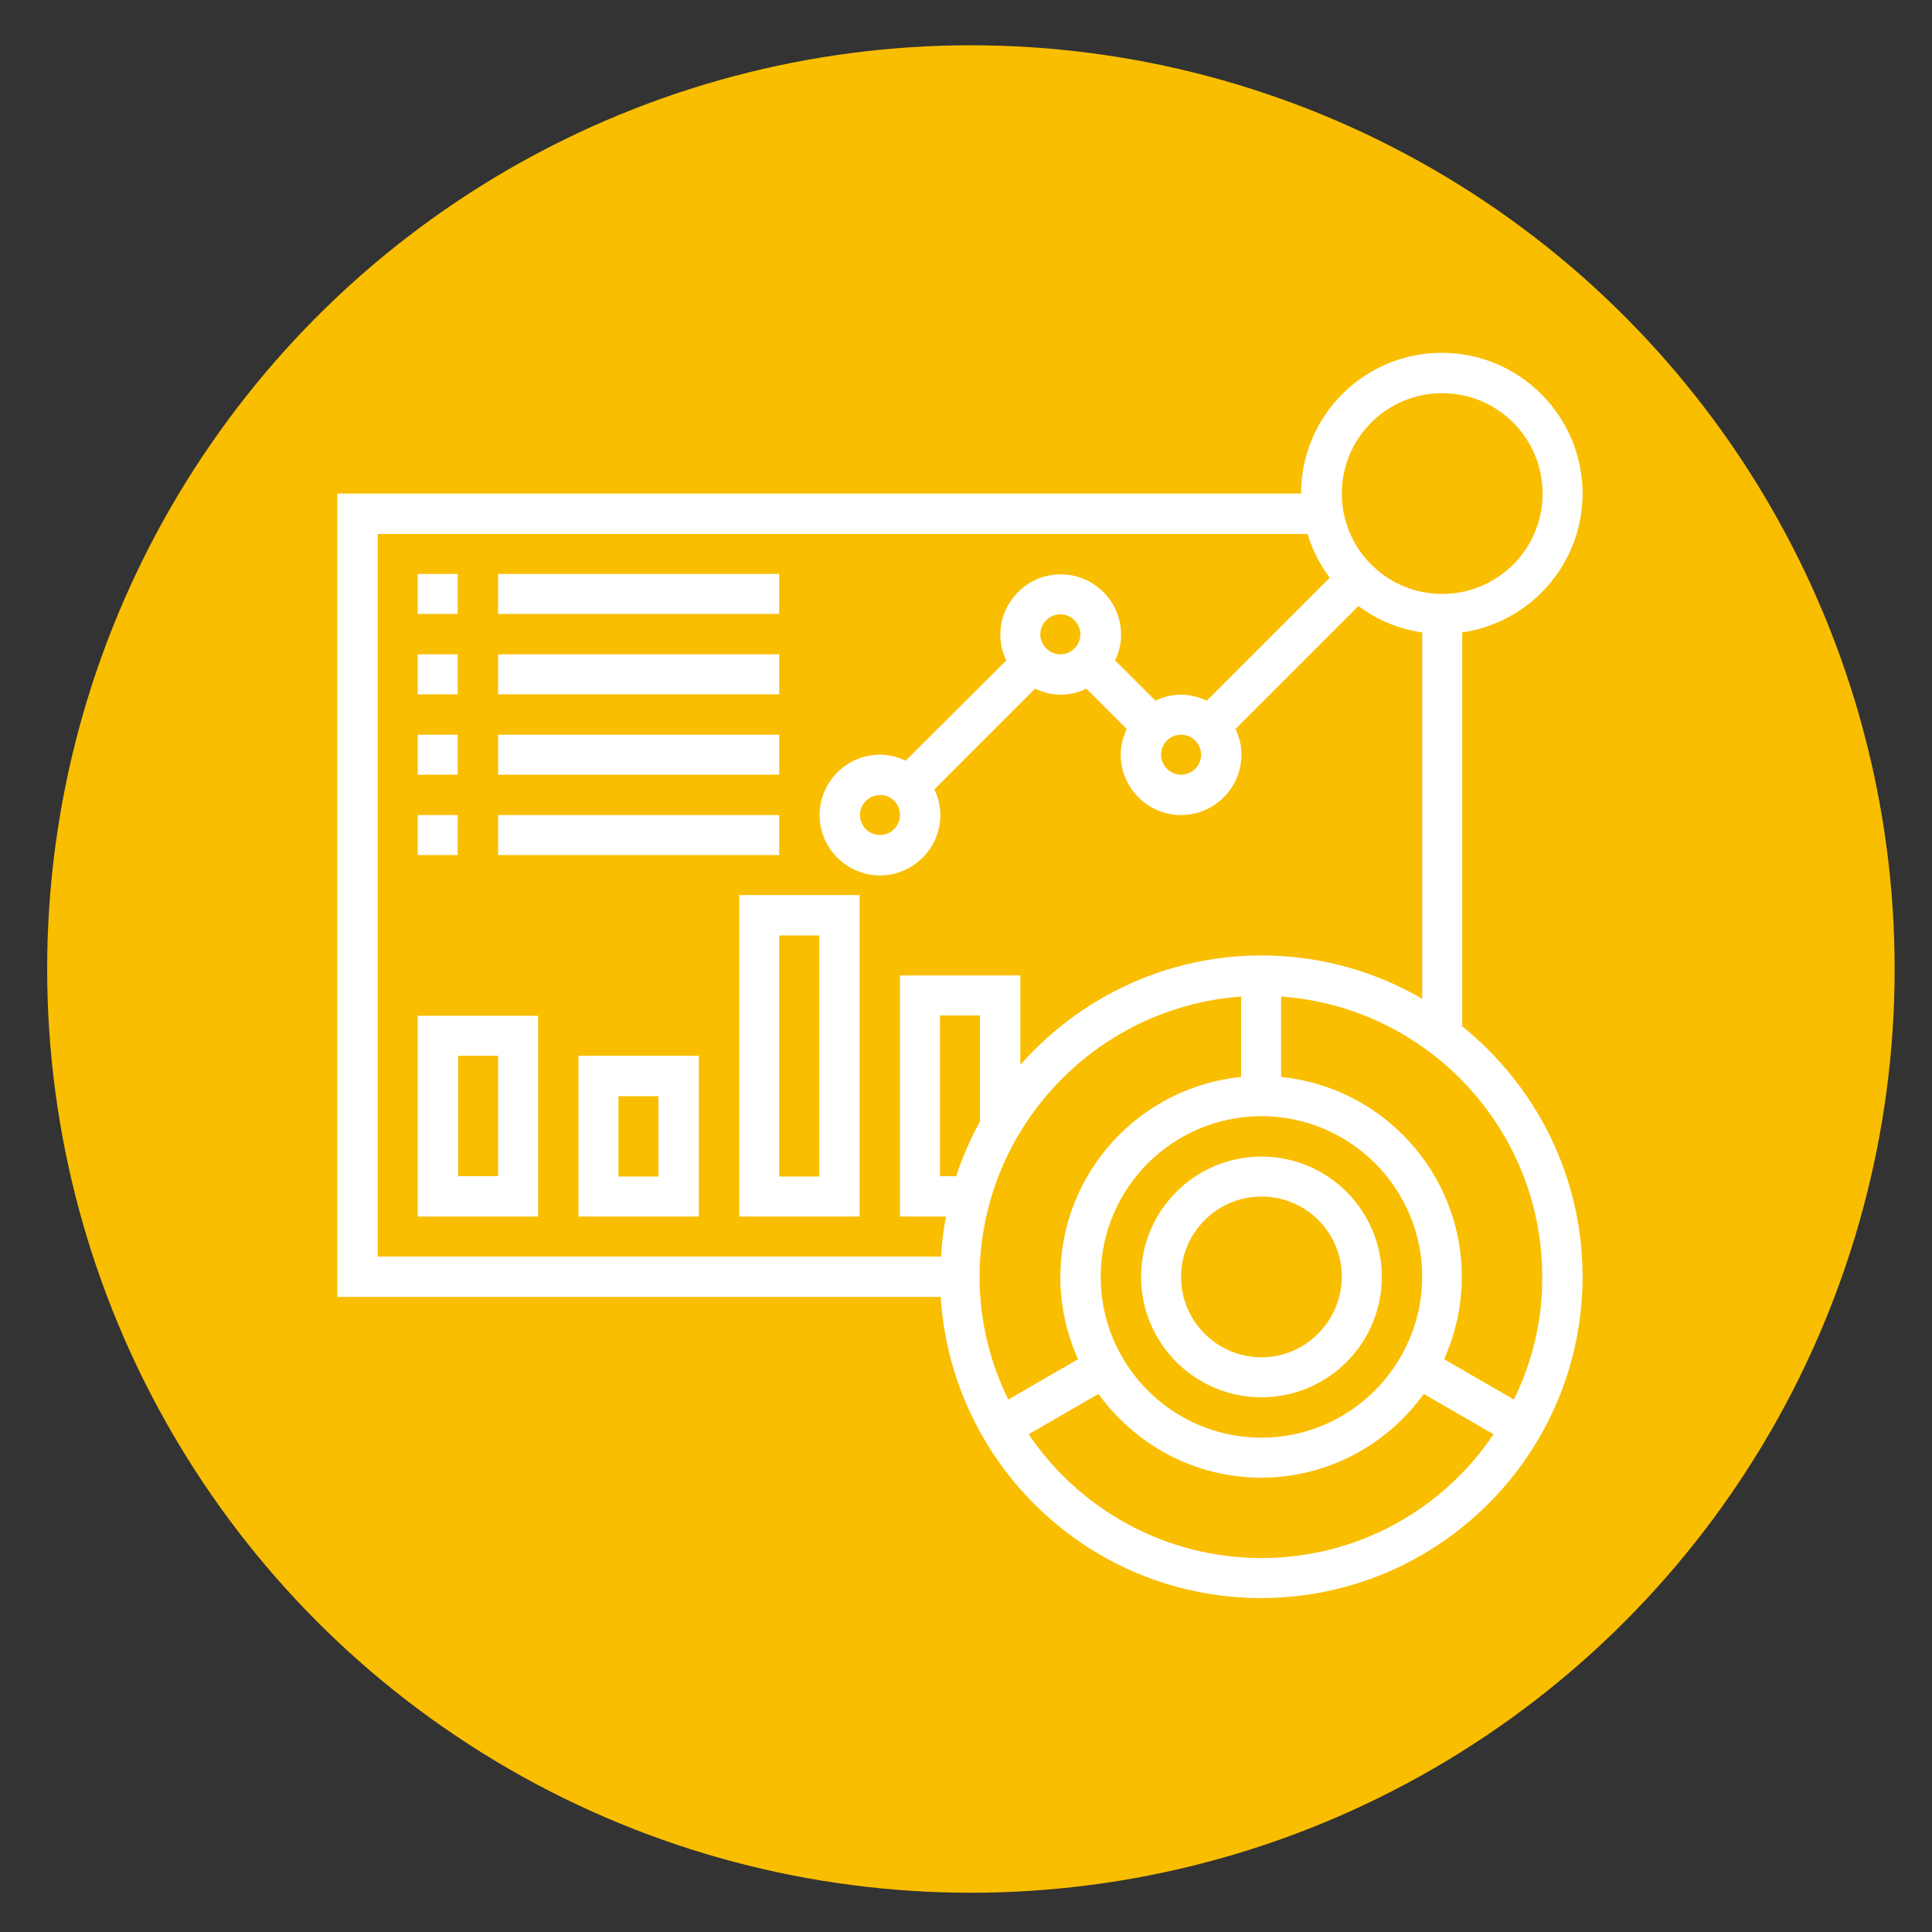 <?xml version="1.0" encoding="utf-8"?>
<!-- Generator: Adobe Illustrator 23.0.0, SVG Export Plug-In . SVG Version: 6.00 Build 0)  -->
<svg version="1.1" id="Layer_5" xmlns="http://www.w3.org/2000/svg" xmlns:xlink="http://www.w3.org/1999/xlink" x="0px" y="0px"
	 viewBox="0 0 512 512" style="enable-background:new 0 0 512 512;" xml:space="preserve">
<rect x="0" y="0" width="512" height="512" fill="#333333" stroke="none"/>
<style type="text/css">
	.st0{fill:#F9BE00;}
	.st1{fill:#FFFFFF;}
</style>
<g>
	<circle class="st0" cx="257.3" cy="256.8" r="244.8"/>
	<path class="st1" d="M387.5,272V167.6c18-2.6,31.9-18.1,31.9-36.8c0-20.5-16.7-37.3-37.3-37.3s-37.3,16.7-37.3,37.3H89.4v212.9
		h159.9c2.8,44.5,39.7,79.8,84.9,79.8c47,0,85.2-38.2,85.2-85.2C419.4,311.6,406.9,287.6,387.5,272z M382.2,104.2
		c14.7,0,26.6,11.9,26.6,26.6s-11.9,26.6-26.6,26.6s-26.6-11.9-26.6-26.6S367.5,104.2,382.2,104.2z M100.1,141.5h246.4
		c1.3,4.2,3.3,8.2,5.9,11.6l-32.6,32.6c-2.1-1-4.4-1.6-6.8-1.6s-4.8,0.6-6.8,1.6l-10.7-10.7c1-2.1,1.6-4.4,1.6-6.8
		c0-8.8-7.2-16-16-16c-8.8,0-16,7.2-16,16c0,2.5,0.6,4.8,1.6,6.8L240,201.6c-2.1-1-4.4-1.6-6.8-1.6c-8.8,0-16,7.2-16,16
		s7.2,16,16,16c8.8,0,16-7.2,16-16c0-2.5-0.6-4.8-1.6-6.8l26.7-26.7c2.1,1,4.4,1.6,6.8,1.6s4.8-0.6,6.8-1.6l10.7,10.7
		c-1,2.1-1.6,4.4-1.6,6.8c0,8.8,7.2,16,16,16c8.8,0,16-7.2,16-16c0-2.5-0.6-4.8-1.6-6.8l32.6-32.6c4.9,3.7,10.7,6.1,16.9,7v97.1
		c-12.5-7.3-27.1-11.5-42.6-11.5c-25.4,0-48.3,11.3-63.9,29v-23.7h-31.9v63.9h12.2c-0.7,3.5-1.1,7-1.3,10.6H100.1V141.5z M313,194.7
		c2.9,0,5.3,2.4,5.3,5.3s-2.4,5.3-5.3,5.3s-5.3-2.4-5.3-5.3S310,194.7,313,194.7z M275.7,168.1c0-2.9,2.4-5.3,5.3-5.3
		s5.3,2.4,5.3,5.3s-2.4,5.3-5.3,5.3S275.7,171,275.7,168.1z M238.5,216c0,2.9-2.4,5.3-5.3,5.3c-2.9,0-5.3-2.4-5.3-5.3
		s2.4-5.3,5.3-5.3C236.1,210.6,238.5,213,238.5,216z M334.3,381c-23.5,0-42.6-19.1-42.6-42.6c0-23.5,19.1-42.6,42.6-42.6
		s42.6,19.1,42.6,42.6C376.8,361.9,357.7,381,334.3,381z M259.7,297.2c-2.5,4.6-4.7,9.5-6.3,14.5h-4.3v-42.6h10.6V297.2z
		 M328.9,264.1v21.3c-26.9,2.7-47.9,25.4-47.9,53c0,7.8,1.7,15.2,4.7,21.8l-18.5,10.7c-4.8-9.8-7.6-20.8-7.6-32.5
		C259.7,299.1,290.3,266.9,328.9,264.1L328.9,264.1z M334.3,412.9c-25.6,0-48.3-13-61.7-32.8l18.5-10.7
		c9.7,13.4,25.4,22.2,43.1,22.2s33.5-8.8,43.1-22.2l18.5,10.7C382.5,399.9,359.9,412.9,334.3,412.9z M401.2,370.9l-18.5-10.7
		c3-6.7,4.7-14.1,4.7-21.8c0-27.5-21-50.3-47.9-53v-21.3c38.6,2.7,69.2,35,69.2,74.2C408.8,350,406,361.1,401.2,370.9L401.2,370.9z"
		/>
	<path class="st1" d="M334.3,306.5c-17.6,0-31.9,14.3-31.9,31.9c0,17.6,14.3,31.9,31.9,31.9s31.9-14.3,31.9-31.9
		C366.2,320.8,351.9,306.5,334.3,306.5z M334.3,359.7c-11.7,0-21.3-9.5-21.3-21.3c0-11.7,9.5-21.3,21.3-21.3s21.3,9.5,21.3,21.3
		C355.5,350.1,346,359.7,334.3,359.7z"/>
	<path class="st1" d="M110.7,152.1h10.6v10.6h-10.6V152.1z"/>
	<path class="st1" d="M132,152.1h74.5v10.6H132V152.1z"/>
	<path class="st1" d="M110.7,173.4h10.6V184h-10.6V173.4z"/>
	<path class="st1" d="M132,173.4h74.5V184H132V173.4z"/>
	<path class="st1" d="M110.7,194.7h10.6v10.6h-10.6V194.7z"/>
	<path class="st1" d="M132,194.7h74.5v10.6H132V194.7z"/>
	<path class="st1" d="M110.7,216h10.6v10.6h-10.6V216z"/>
	<path class="st1" d="M132,216h74.5v10.6H132V216z"/>
	<path class="st1" d="M110.7,322.4h31.9v-53.2h-31.9V322.4z M121.4,279.8H132v31.9h-10.6V279.8z"/>
	<path class="st1" d="M153.3,322.4h31.9v-42.6h-31.9V322.4z M163.9,290.5h10.6v21.3h-10.6V290.5z"/>
	<path class="st1" d="M195.9,322.4h31.9v-85.2h-31.9V322.4z M206.5,247.9h10.6v63.9h-10.6V247.9z"/>
</g>
</svg>
